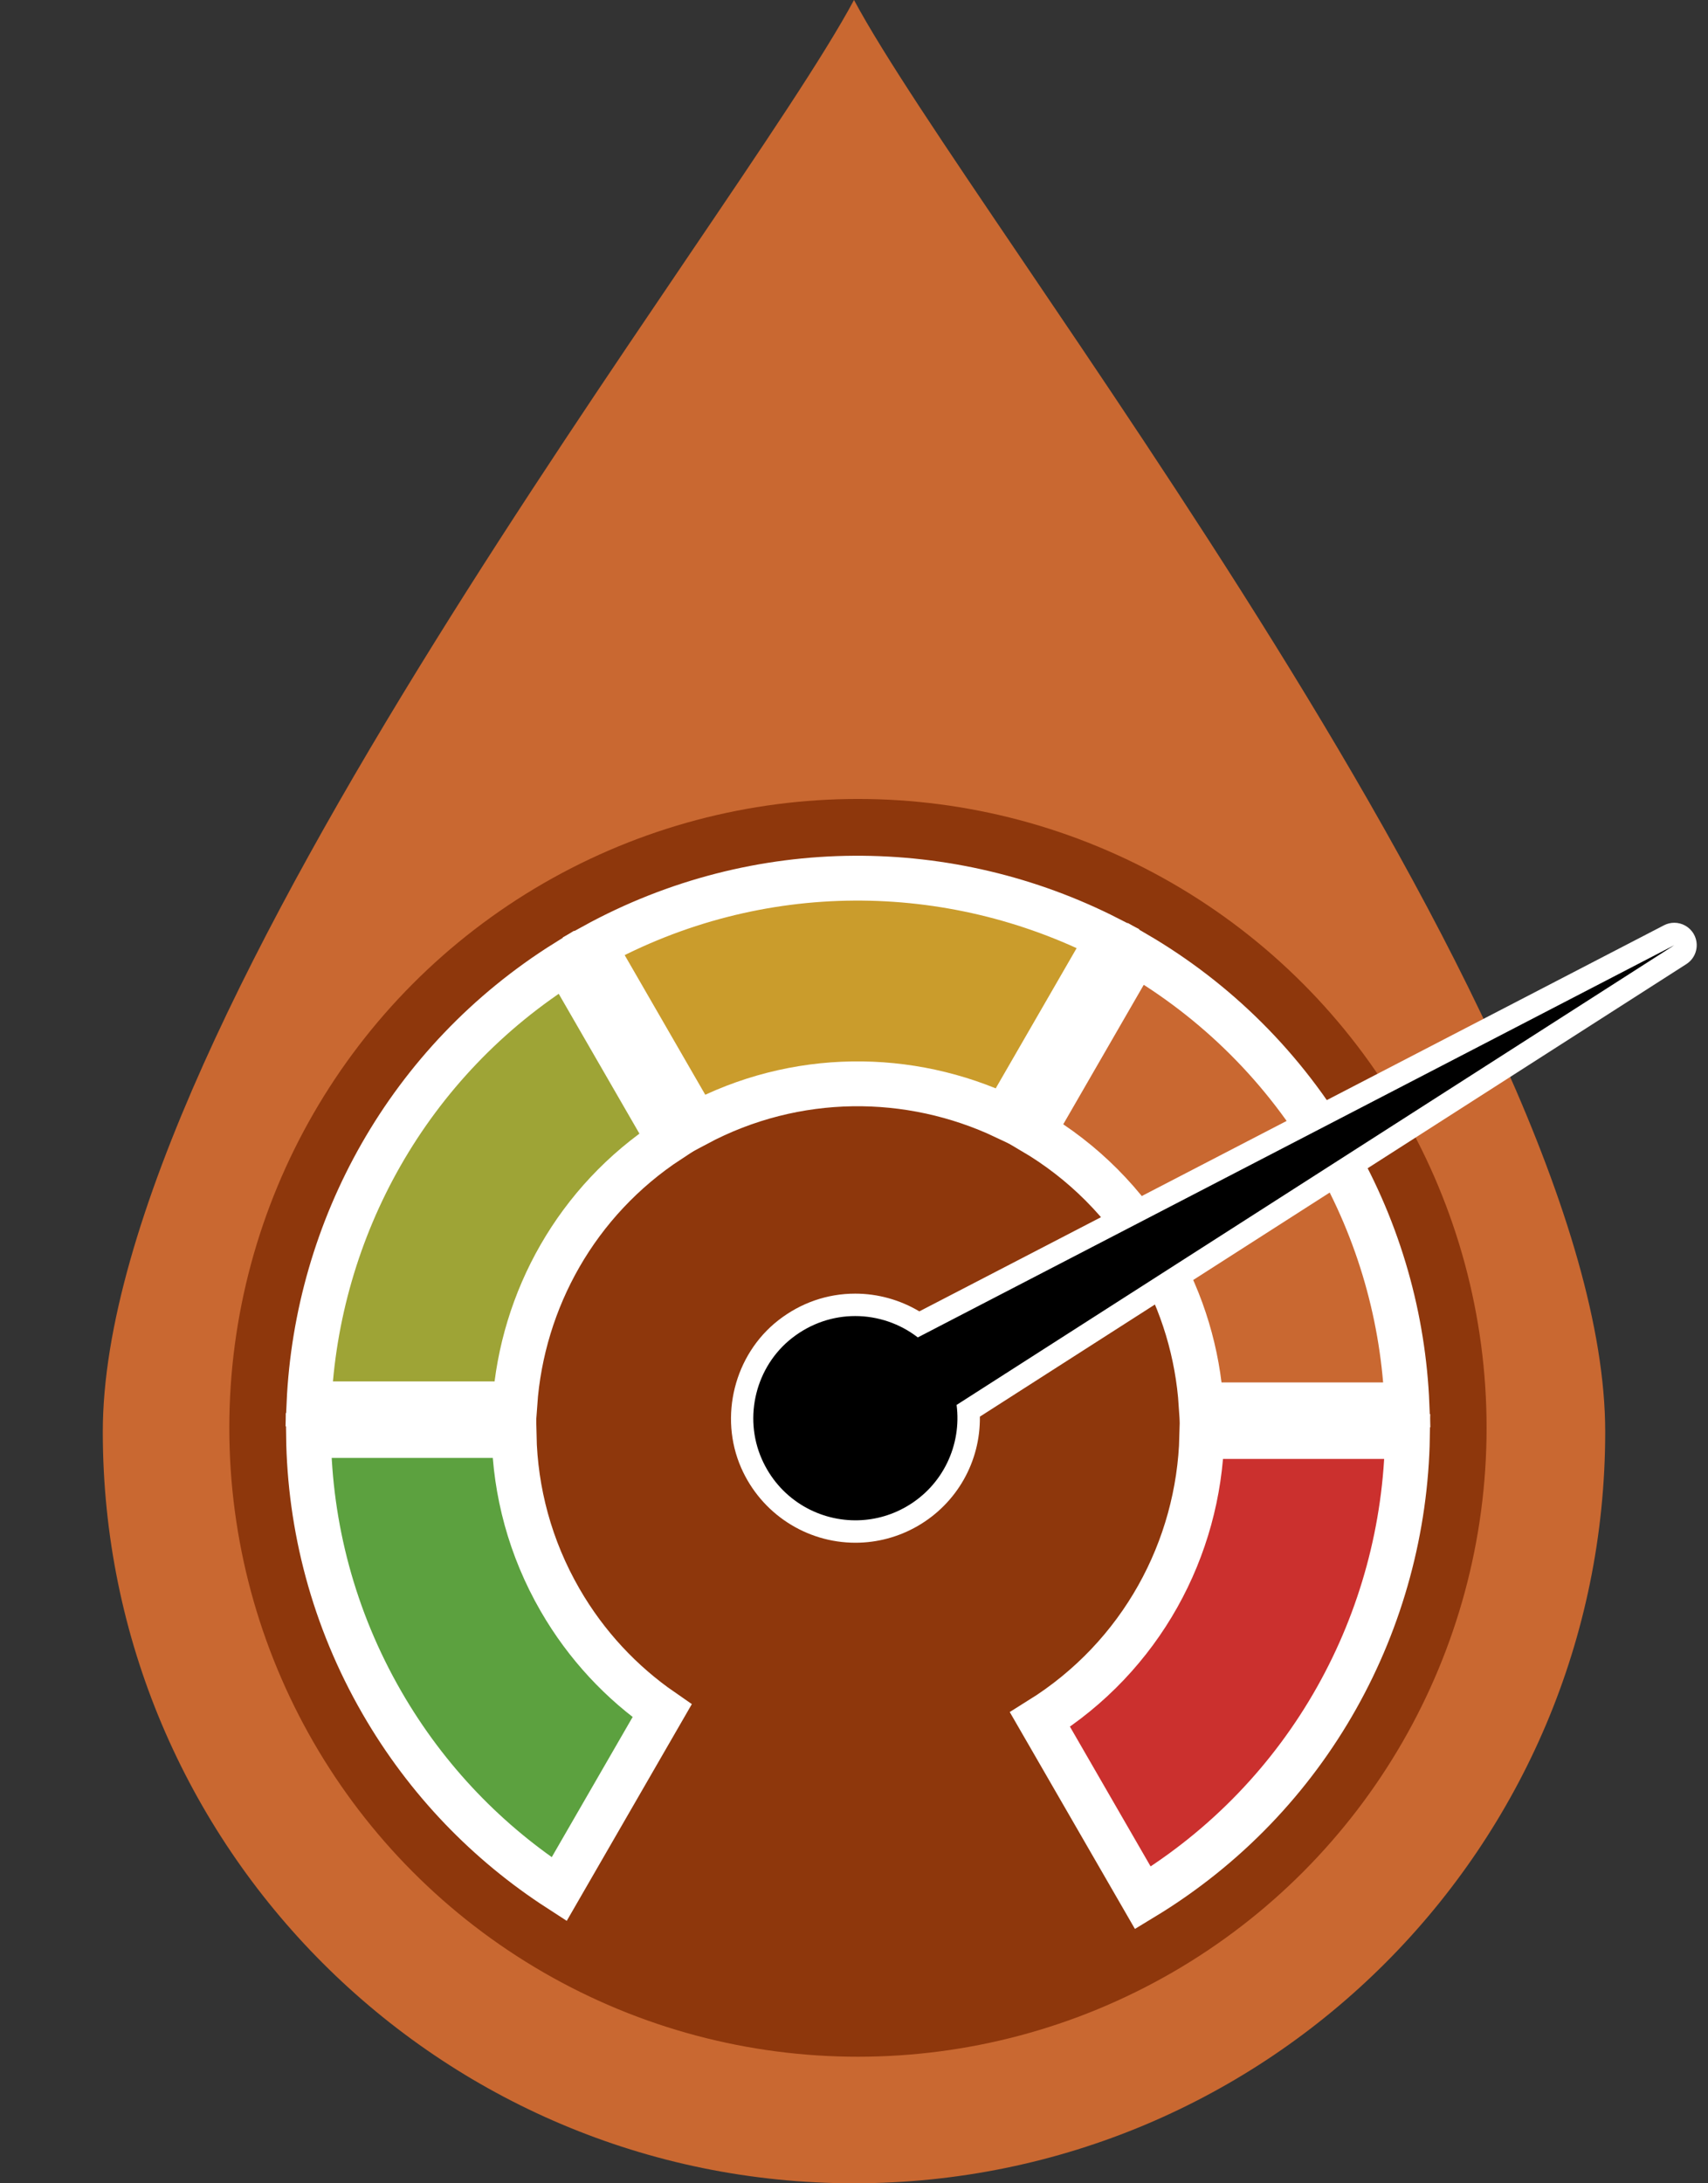 <?xml version="1.0" encoding="utf-8"?>
<!-- Generator: $$$/GeneralStr/196=Adobe Illustrator 27.6.0, SVG Export Plug-In . SVG Version: 6.00 Build 0)  -->
<svg version="1.1" id="Calque_1" xmlns="http://www.w3.org/2000/svg" xmlns:xlink="http://www.w3.org/1999/xlink" x="0px" y="0px"
	 viewBox="0 0 216 276" style="enable-background:new 0 0 216 276;" xml:space="preserve">
<rect x="0" y="0" width="216" height="276" fill="#333333" stroke="none"/>
<path style="fill:#C96831;" d="M203,181c0,52.467-42.533,95-95,95s-95-42.533-95-95S93,28,108,0C123,28,203,128.533,203,181z"/>
<circle style="fill:#8E370C;" cx="108.5" cy="180.5" r="79.5"/>
<path style="fill:#9EA436;stroke:#FFFFFF;stroke-width:5.669;stroke-miterlimit:10;" d="M65.111,177.466
	c0.933-13.146,7.803-25.648,19.509-33.321l-13.007-22.528c-20.014,12.52-31.545,33.722-32.539,55.849H65.111z"/>
<path style="fill:#5CA13F;stroke:#FFFFFF;stroke-width:5.669;stroke-miterlimit:10;" d="M83.732,216.268
	c-5.132-3.548-9.581-8.256-12.907-14.017c-3.79-6.565-5.663-13.706-5.812-20.785H39.015c0.146,11.497,3.135,23.117,9.294,33.785
	c5.695,9.864,13.452,17.785,22.401,23.573L83.732,216.268z"/>
<path style="fill:#CA9C2C;stroke:#FFFFFF;stroke-width:5.669;stroke-miterlimit:10;" d="M127.108,141.196l13.027-22.564
	c-19.856-10.123-44.179-10.514-65.07,0.963l13,22.517C100.613,135.424,115.065,135.511,127.108,141.196z"/>
<path style="fill:#C96831;stroke:#FFFFFF;stroke-width:5.669;stroke-miterlimit:10;" d="M151.902,177.594h26.031
	c-0.445-10.861-3.435-21.777-9.247-31.843c-6.248-10.823-14.977-19.309-25.042-25.195l-12.998,22.513
	c6.237,3.68,11.644,8.962,15.524,15.682C149.613,164.715,151.476,171.156,151.902,177.594z"/>
<path style="fill:#CB302E;stroke:#FFFFFF;stroke-width:5.669;stroke-miterlimit:10;" d="M151.986,181.594
	c-0.369,14.162-7.662,27.802-20.465,35.786l13.012,22.538c21.132-12.806,33.071-35.182,33.457-58.324L151.986,181.594z"/>
<g>
	<path d="M108.186,193.608c-5.695-0.001-10.859-3.385-13.157-8.622c-2.579-5.881-0.787-13.011,4.261-16.955
		c2.579-2.015,5.644-3.08,8.863-3.08c2.857,0,5.678,0.867,8.039,2.459l94.893-49.183c0.208-0.108,0.432-0.159,0.651-0.159
		c0.491,0,0.967,0.255,1.229,0.708c0.379,0.656,0.175,1.494-0.463,1.903l-90.033,57.65c0.364,5.437-2.367,10.606-7.132,13.357
		C113.159,192.943,110.687,193.608,108.186,193.608L108.186,193.608z"/>
	<path style="fill:#FFFFFF;" d="M211.737,119.485C211.738,119.485,211.738,119.486,211.737,119.485l-90.763,58.118l0,0
		c0.654,5.018-1.69,10.167-6.346,12.855c-2.033,1.174-4.253,1.732-6.443,1.732c-4.915,0-9.681-2.81-11.859-7.774
		c-2.33-5.312-0.734-11.698,3.836-15.269c2.422-1.893,5.229-2.78,7.99-2.78c2.846,0,5.643,0.943,7.917,2.701l0,0l0,0
		L211.737,119.485L211.737,119.485 M211.735,116.65c-0.44,0-0.886,0.103-1.302,0.318l-94.17,48.808
		c-2.438-1.455-5.257-2.243-8.109-2.243c-3.538,0-6.905,1.169-9.736,3.381c-5.551,4.337-7.522,12.177-4.687,18.641
		c2.523,5.753,8.197,9.47,14.455,9.47c2.75,0,5.468-0.73,7.86-2.112c4.987-2.879,7.948-8.171,7.872-13.829l89.349-57.212
		c1.276-0.817,1.684-2.493,0.926-3.805C213.669,117.162,212.717,116.65,211.735,116.65L211.735,116.65z"/>
</g>
</svg>
